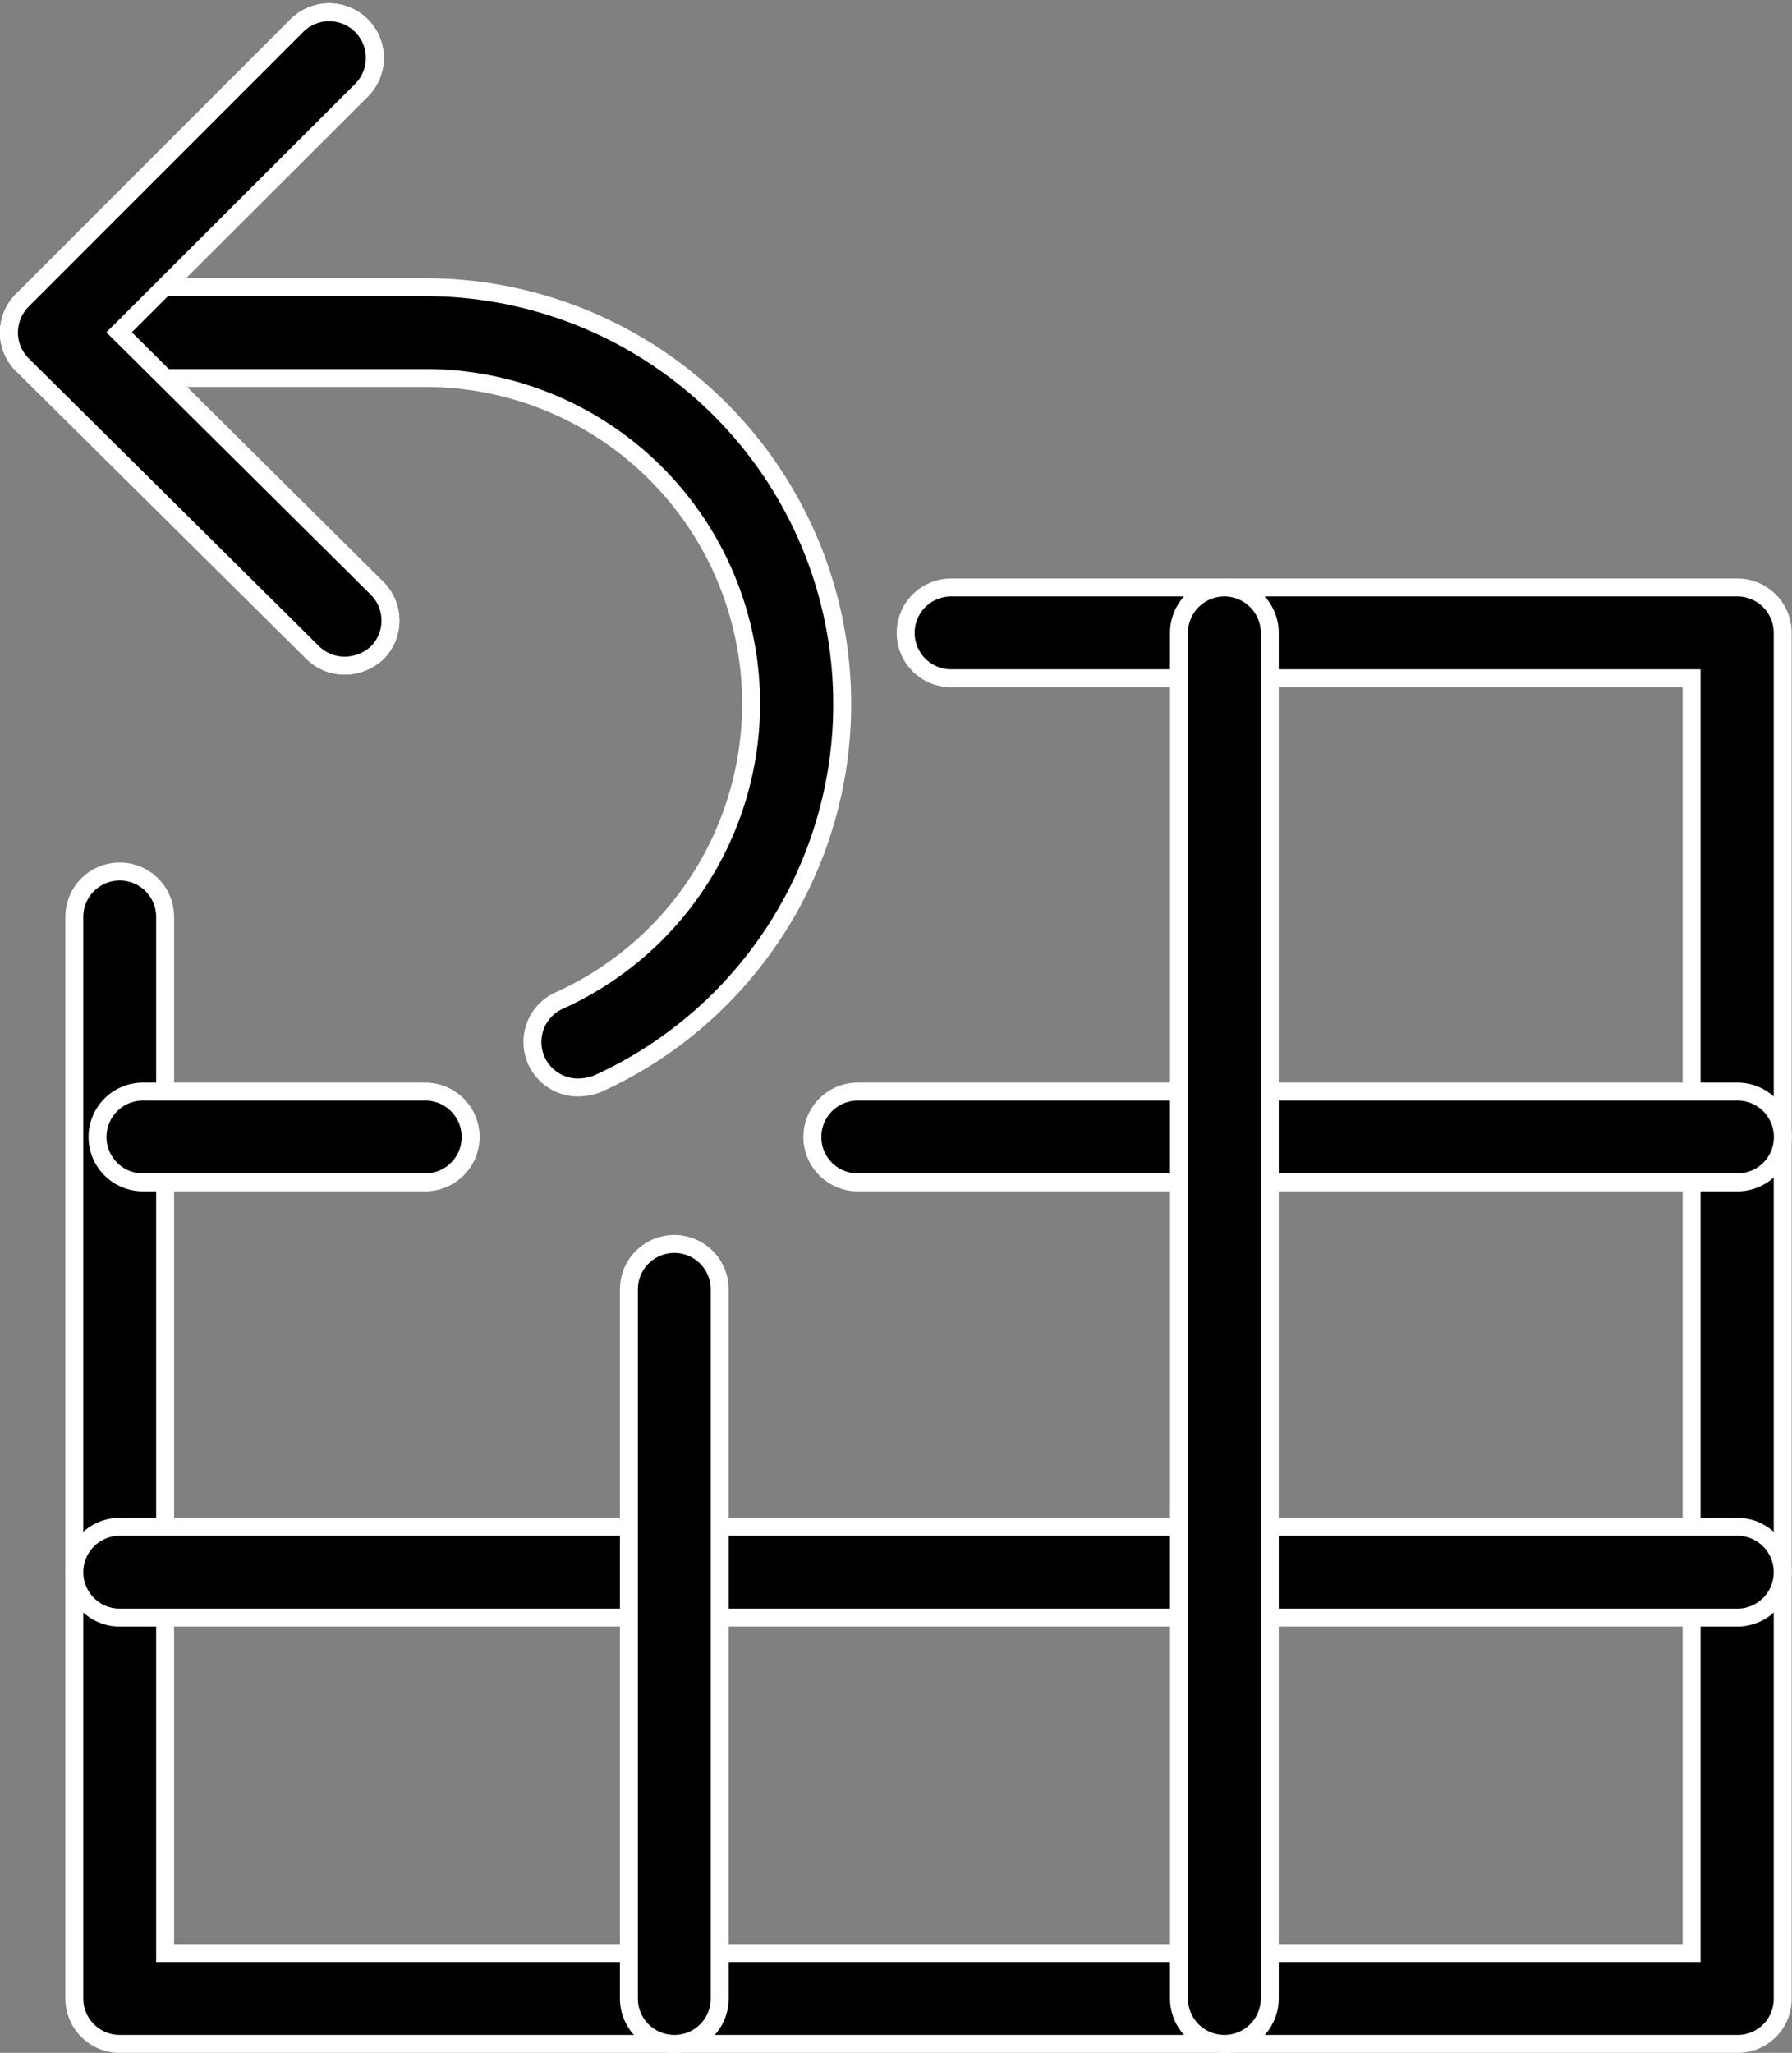 <svg xmlns="http://www.w3.org/2000/svg" width="49.944" height="57.212" viewBox="0 0 49.944 57.212"><rect x="0" y="0" width="49.944" height="57.212" fill="#808080" stroke="none"/><g id="Group_71163" data-name="Group 71163" transform="translate(-3.81 0.343)"><path id="Path_119192" data-name="Path 119192" d="M52.468,58.709H7.385A1.265,1.265,0,0,1,6.12,57.444V27.3a1.265,1.265,0,0,1,2.53,0V56.179H51.194V20.65H30.555a1.265,1.265,0,1,1,0-2.53H52.468a1.265,1.265,0,0,1,1.265,1.265V57.444A1.254,1.254,0,0,1,52.468,58.709Z" transform="translate(-0.238 -2.09)" stroke="#fff" stroke-width="0.5"></path><path id="Path_119193" data-name="Path 119193" d="M15.9,36.53H8.031a1.265,1.265,0,0,1,0-2.53H15.9a1.265,1.265,0,1,1,0,2.53Zm36.564,0H27.954a1.265,1.265,0,0,1,0-2.53H52.477a1.265,1.265,0,1,1-.009,2.53Zm0,12.129H7.385a1.265,1.265,0,1,1,0-2.53H52.468a1.265,1.265,0,1,1,0,2.53Z" transform="translate(-0.238 -3.921)" stroke="#fff" stroke-width="0.5"></path><path id="Path_119194" data-name="Path 119194" d="M24.855,58.709a1.265,1.265,0,0,1-1.265-1.265V37.68a1.265,1.265,0,0,1,2.53,0V57.444A1.259,1.259,0,0,1,24.855,58.709Zm15.331,0a1.265,1.265,0,0,1-1.265-1.265V19.385a1.265,1.265,0,0,1,2.53,0V57.444A1.265,1.265,0,0,1,40.186,58.709Z" transform="translate(-2.252 -2.09)" stroke="#fff" stroke-width="0.5"></path><path id="Path_119195" data-name="Path 119195" d="M13.411,18.207a1.267,1.267,0,0,1-.894-.372L4.432,9.82a1.259,1.259,0,0,1-.372-.894,1.279,1.279,0,0,1,.372-.9L12.084.372a1.27,1.27,0,0,1,1.8,1.8L7.13,8.918l7.184,7.13a1.271,1.271,0,0,1,.009,1.8A1.338,1.338,0,0,1,13.411,18.207Z" transform="translate(0 0)" stroke="#fff" stroke-width="0.5"></path><path id="Path_119196" data-name="Path 119196" d="M19.922,30.963a1.267,1.267,0,0,1-.522-2.424A9.076,9.076,0,0,0,15.667,11.19H5.325a1.265,1.265,0,0,1,0-2.53H15.667a11.619,11.619,0,0,1,4.786,22.205A1.6,1.6,0,0,1,19.922,30.963Z" transform="translate(0 -0.999)" stroke="#fff" stroke-width="0.5"></path><path id="Path_119197" data-name="Path 119197" d="M13.411,18.207a1.267,1.267,0,0,1-.894-.372L4.432,9.82a1.259,1.259,0,0,1-.372-.894,1.279,1.279,0,0,1,.372-.9L12.084.372a1.27,1.27,0,0,1,1.8,1.8L7.13,8.918l7.184,7.13a1.271,1.271,0,0,1,.009,1.8A1.338,1.338,0,0,1,13.411,18.207Z" transform="translate(0 0)" stroke="#fff" stroke-width="0.5"></path></g></svg>